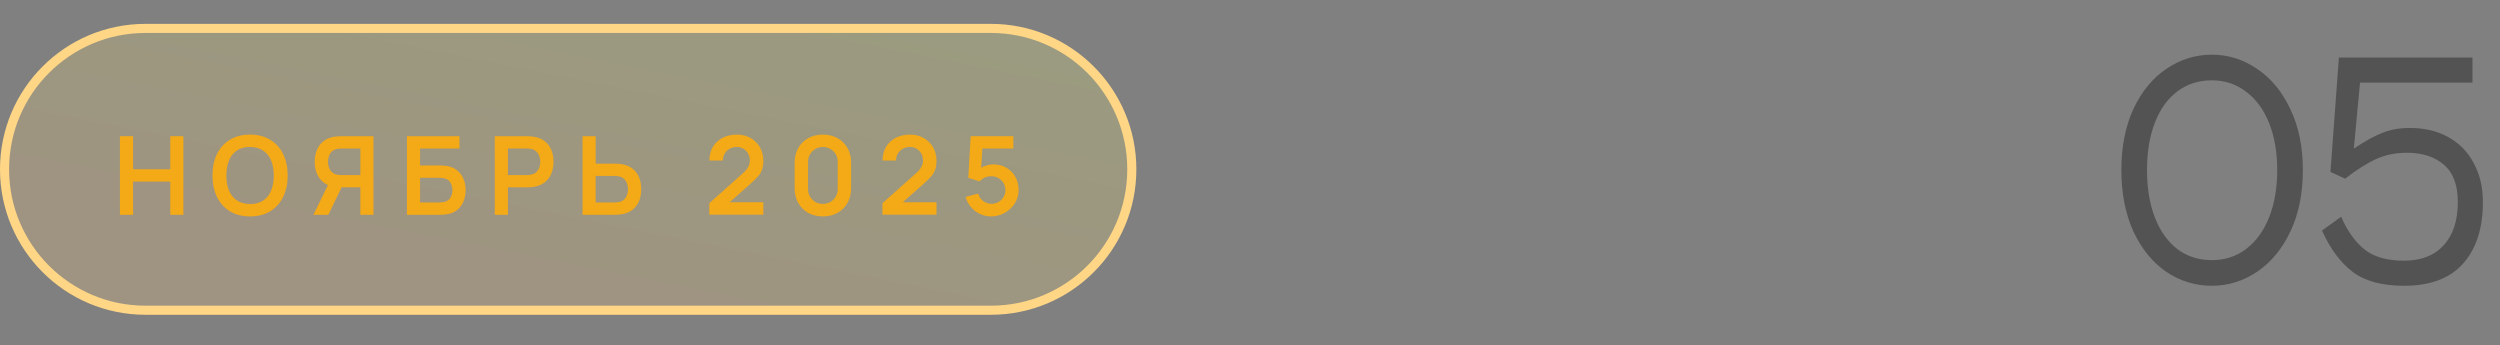 <svg width="275" height="38" viewBox="0 0 275 38" fill="none" xmlns="http://www.w3.org/2000/svg">
<rect x="0" y="0" width="275" height="38" fill="#808080" stroke="none"/>
<path d="M0.5 18.625C0.5 10.065 7.44 3.125 16 3.125H109C117.56 3.125 124.5 10.065 124.5 18.625C124.5 27.185 117.56 34.125 109 34.125H16C7.44 34.125 0.5 27.185 0.5 18.625Z" fill="url(#paint0_linear_1456_12188)" fill-opacity="0.24"/>
<path d="M0.5 18.625C0.5 10.065 7.44 3.125 16 3.125H109C117.56 3.125 124.5 10.065 124.5 18.625C124.5 27.185 117.56 34.125 109 34.125H16C7.44 34.125 0.5 27.185 0.5 18.625Z" stroke="#FFD685"/>
<path d="M13.192 23.625V14.985H14.638V18.621H18.73V14.985H20.17V23.625H18.73V19.977H14.638V23.625H13.192ZM27.506 23.805C26.642 23.805 25.902 23.617 25.286 23.241C24.67 22.861 24.196 22.333 23.864 21.657C23.536 20.981 23.372 20.197 23.372 19.305C23.372 18.413 23.536 17.629 23.864 16.953C24.196 16.277 24.67 15.751 25.286 15.375C25.902 14.995 26.642 14.805 27.506 14.805C28.37 14.805 29.11 14.995 29.726 15.375C30.346 15.751 30.82 16.277 31.148 16.953C31.48 17.629 31.646 18.413 31.646 19.305C31.646 20.197 31.48 20.981 31.148 21.657C30.82 22.333 30.346 22.861 29.726 23.241C29.11 23.617 28.37 23.805 27.506 23.805ZM27.506 22.443C28.086 22.447 28.568 22.319 28.952 22.059C29.34 21.799 29.63 21.433 29.822 20.961C30.018 20.489 30.116 19.937 30.116 19.305C30.116 18.673 30.018 18.125 29.822 17.661C29.63 17.193 29.34 16.829 28.952 16.569C28.568 16.309 28.086 16.175 27.506 16.167C26.926 16.163 26.444 16.291 26.06 16.551C25.676 16.811 25.386 17.177 25.19 17.649C24.998 18.121 24.902 18.673 24.902 19.305C24.902 19.937 24.998 20.487 25.19 20.955C25.382 21.419 25.67 21.781 26.054 22.041C26.442 22.301 26.926 22.435 27.506 22.443ZM41.08 23.625H39.64V20.607H37.408L36.79 20.553C36.054 20.433 35.508 20.121 35.152 19.617C34.796 19.109 34.618 18.503 34.618 17.799C34.618 17.323 34.698 16.891 34.858 16.503C35.018 16.111 35.26 15.787 35.584 15.531C35.908 15.275 36.32 15.109 36.82 15.033C36.936 15.013 37.058 15.001 37.186 14.997C37.318 14.989 37.426 14.985 37.51 14.985H41.08V23.625ZM36.118 23.625H34.48L36.352 19.785L37.822 20.109L36.118 23.625ZM39.64 19.257V16.341H37.57C37.49 16.341 37.4 16.345 37.3 16.353C37.2 16.357 37.108 16.371 37.024 16.395C36.784 16.455 36.594 16.561 36.454 16.713C36.318 16.865 36.222 17.039 36.166 17.235C36.11 17.427 36.082 17.615 36.082 17.799C36.082 17.983 36.11 18.171 36.166 18.363C36.222 18.555 36.318 18.727 36.454 18.879C36.594 19.031 36.784 19.137 37.024 19.197C37.108 19.221 37.2 19.237 37.3 19.245C37.4 19.253 37.49 19.257 37.57 19.257H39.64ZM44.762 23.625V14.985H50.54V16.341H46.208V18.201H48.332C48.412 18.201 48.518 18.205 48.65 18.213C48.786 18.217 48.91 18.225 49.022 18.237C49.506 18.293 49.91 18.447 50.234 18.699C50.562 18.951 50.808 19.269 50.972 19.653C51.14 20.037 51.224 20.457 51.224 20.913C51.224 21.369 51.142 21.791 50.978 22.179C50.814 22.563 50.568 22.881 50.24 23.133C49.916 23.381 49.51 23.533 49.022 23.589C48.91 23.601 48.788 23.611 48.656 23.619C48.524 23.623 48.416 23.625 48.332 23.625H44.762ZM46.208 22.269H48.272C48.352 22.269 48.442 22.265 48.542 22.257C48.642 22.249 48.734 22.237 48.818 22.221C49.178 22.145 49.426 21.977 49.562 21.717C49.698 21.457 49.766 21.189 49.766 20.913C49.766 20.633 49.698 20.365 49.562 20.109C49.426 19.849 49.178 19.681 48.818 19.605C48.734 19.585 48.642 19.573 48.542 19.569C48.442 19.561 48.352 19.557 48.272 19.557H46.208V22.269ZM54.426 23.625V14.985H57.996C58.08 14.985 58.188 14.989 58.32 14.997C58.452 15.001 58.574 15.013 58.686 15.033C59.186 15.109 59.598 15.275 59.922 15.531C60.25 15.787 60.492 16.111 60.648 16.503C60.808 16.891 60.888 17.323 60.888 17.799C60.888 18.271 60.808 18.703 60.648 19.095C60.488 19.483 60.244 19.805 59.916 20.061C59.592 20.317 59.182 20.483 58.686 20.559C58.574 20.575 58.45 20.587 58.314 20.595C58.182 20.603 58.076 20.607 57.996 20.607H55.872V23.625H54.426ZM55.872 19.257H57.936C58.016 19.257 58.106 19.253 58.206 19.245C58.306 19.237 58.398 19.221 58.482 19.197C58.722 19.137 58.91 19.031 59.046 18.879C59.186 18.727 59.284 18.555 59.34 18.363C59.4 18.171 59.43 17.983 59.43 17.799C59.43 17.615 59.4 17.427 59.34 17.235C59.284 17.039 59.186 16.865 59.046 16.713C58.91 16.561 58.722 16.455 58.482 16.395C58.398 16.371 58.306 16.357 58.206 16.353C58.106 16.345 58.016 16.341 57.936 16.341H55.872V19.257ZM64.078 23.625V14.985H65.524V18.003H67.648C67.728 18.003 67.836 18.007 67.972 18.015C68.108 18.019 68.232 18.031 68.344 18.051C68.84 18.127 69.25 18.293 69.574 18.549C69.902 18.805 70.144 19.129 70.3 19.521C70.46 19.909 70.54 20.339 70.54 20.811C70.54 21.287 70.46 21.721 70.3 22.113C70.144 22.501 69.902 22.823 69.574 23.079C69.25 23.335 68.84 23.501 68.344 23.577C68.232 23.593 68.108 23.605 67.972 23.613C67.84 23.621 67.732 23.625 67.648 23.625H64.078ZM65.524 22.269H67.588C67.672 22.269 67.762 22.265 67.858 22.257C67.958 22.249 68.052 22.235 68.14 22.215C68.376 22.155 68.562 22.049 68.698 21.897C68.838 21.745 68.936 21.573 68.992 21.381C69.052 21.185 69.082 20.995 69.082 20.811C69.082 20.627 69.052 20.439 68.992 20.247C68.936 20.055 68.838 19.883 68.698 19.731C68.562 19.579 68.376 19.473 68.14 19.413C68.052 19.389 67.958 19.373 67.858 19.365C67.762 19.357 67.672 19.353 67.588 19.353H65.524V22.269ZM78.022 23.613V22.353L81.718 19.059C82.006 18.803 82.206 18.561 82.318 18.333C82.43 18.105 82.486 17.885 82.486 17.673C82.486 17.385 82.424 17.129 82.3 16.905C82.176 16.677 82.004 16.497 81.784 16.365C81.568 16.233 81.318 16.167 81.034 16.167C80.734 16.167 80.468 16.237 80.236 16.377C80.008 16.513 79.83 16.695 79.702 16.923C79.574 17.151 79.514 17.397 79.522 17.661H78.034C78.034 17.085 78.162 16.583 78.418 16.155C78.678 15.727 79.034 15.395 79.486 15.159C79.942 14.923 80.468 14.805 81.064 14.805C81.616 14.805 82.112 14.929 82.552 15.177C82.992 15.421 83.338 15.761 83.59 16.197C83.842 16.629 83.968 17.127 83.968 17.691C83.968 18.103 83.912 18.449 83.8 18.729C83.688 19.009 83.52 19.267 83.296 19.503C83.076 19.739 82.802 20.001 82.474 20.289L79.852 22.611L79.72 22.251H83.968V23.613H78.022ZM90.518 23.805C89.906 23.805 89.366 23.675 88.898 23.415C88.43 23.151 88.064 22.785 87.8 22.317C87.54 21.849 87.41 21.309 87.41 20.697V17.913C87.41 17.301 87.54 16.761 87.8 16.293C88.064 15.825 88.43 15.461 88.898 15.201C89.366 14.937 89.906 14.805 90.518 14.805C91.13 14.805 91.668 14.937 92.132 15.201C92.6 15.461 92.966 15.825 93.23 16.293C93.494 16.761 93.626 17.301 93.626 17.913V20.697C93.626 21.309 93.494 21.849 93.23 22.317C92.966 22.785 92.6 23.151 92.132 23.415C91.668 23.675 91.13 23.805 90.518 23.805ZM90.518 22.431C90.822 22.431 91.098 22.359 91.346 22.215C91.594 22.067 91.79 21.871 91.934 21.627C92.078 21.379 92.15 21.103 92.15 20.799V17.805C92.15 17.497 92.078 17.221 91.934 16.977C91.79 16.729 91.594 16.533 91.346 16.389C91.098 16.241 90.822 16.167 90.518 16.167C90.214 16.167 89.938 16.241 89.69 16.389C89.442 16.533 89.246 16.729 89.102 16.977C88.958 17.221 88.886 17.497 88.886 17.805V20.799C88.886 21.103 88.958 21.379 89.102 21.627C89.246 21.871 89.442 22.067 89.69 22.215C89.938 22.359 90.214 22.431 90.518 22.431ZM97.069 23.613V22.353L100.765 19.059C101.053 18.803 101.253 18.561 101.365 18.333C101.477 18.105 101.533 17.885 101.533 17.673C101.533 17.385 101.471 17.129 101.347 16.905C101.223 16.677 101.051 16.497 100.831 16.365C100.615 16.233 100.365 16.167 100.081 16.167C99.781 16.167 99.515 16.237 99.283 16.377C99.055 16.513 98.877 16.695 98.749 16.923C98.621 17.151 98.561 17.397 98.569 17.661H97.081C97.081 17.085 97.209 16.583 97.465 16.155C97.725 15.727 98.081 15.395 98.533 15.159C98.989 14.923 99.515 14.805 100.111 14.805C100.663 14.805 101.159 14.929 101.599 15.177C102.039 15.421 102.385 15.761 102.637 16.197C102.889 16.629 103.015 17.127 103.015 17.691C103.015 18.103 102.959 18.449 102.847 18.729C102.735 19.009 102.567 19.267 102.343 19.503C102.123 19.739 101.849 20.001 101.521 20.289L98.899 22.611L98.767 22.251H103.015V23.613H97.069ZM109.019 23.805C108.579 23.805 108.169 23.715 107.789 23.535C107.409 23.351 107.081 23.099 106.805 22.779C106.533 22.459 106.337 22.087 106.217 21.663L107.609 21.291C107.665 21.523 107.767 21.723 107.915 21.891C108.067 22.059 108.243 22.189 108.443 22.281C108.647 22.373 108.857 22.419 109.073 22.419C109.353 22.419 109.609 22.351 109.841 22.215C110.073 22.079 110.257 21.897 110.393 21.669C110.529 21.437 110.597 21.181 110.597 20.901C110.597 20.621 110.527 20.367 110.387 20.139C110.251 19.907 110.067 19.725 109.835 19.593C109.603 19.457 109.349 19.389 109.073 19.389C108.741 19.389 108.465 19.449 108.245 19.569C108.029 19.689 107.863 19.817 107.747 19.953L106.511 19.557L106.775 14.985H111.467V16.341H107.549L108.089 15.831L107.897 19.011L107.633 18.687C107.857 18.483 108.117 18.331 108.413 18.231C108.709 18.131 108.995 18.081 109.271 18.081C109.811 18.081 110.289 18.205 110.705 18.453C111.125 18.697 111.453 19.031 111.689 19.455C111.929 19.879 112.049 20.361 112.049 20.901C112.049 21.441 111.909 21.931 111.629 22.371C111.349 22.807 110.979 23.155 110.519 23.415C110.063 23.675 109.563 23.805 109.019 23.805Z" fill="#F4A916"/>
<path d="M243.301 31.435C241.503 31.435 239.84 30.929 238.31 29.916C236.802 28.883 235.593 27.405 234.683 25.483C233.795 23.54 233.35 21.277 233.35 18.694C233.35 16.131 233.795 13.889 234.683 11.967C235.593 10.045 236.802 8.578 238.31 7.565C239.84 6.532 241.503 6.015 243.301 6.015C245.099 6.015 246.753 6.532 248.261 7.565C249.791 8.578 251.01 10.045 251.919 11.967C252.849 13.889 253.314 16.131 253.314 18.694C253.314 21.277 252.86 23.53 251.95 25.452C251.041 27.374 249.822 28.852 248.292 29.885C246.763 30.918 245.099 31.435 243.301 31.435ZM243.301 28.614C244.727 28.614 245.978 28.211 247.052 27.405C248.148 26.578 248.995 25.421 249.594 23.933C250.194 22.424 250.493 20.678 250.493 18.694C250.493 16.731 250.194 15.005 249.594 13.517C248.995 12.029 248.148 10.882 247.052 10.076C245.978 9.249 244.727 8.836 243.301 8.836C241.855 8.836 240.594 9.239 239.519 10.045C238.445 10.851 237.618 11.998 237.039 13.486C236.461 14.974 236.171 16.71 236.171 18.694C236.171 20.699 236.461 22.445 237.039 23.933C237.618 25.421 238.445 26.578 239.519 27.405C240.594 28.211 241.855 28.614 243.301 28.614ZM265.06 14.075C266.713 14.075 268.139 14.416 269.338 15.098C270.557 15.78 271.487 16.741 272.128 17.981C272.789 19.2 273.12 20.616 273.12 22.228C273.12 25.121 272.386 27.384 270.919 29.017C269.472 30.629 267.313 31.435 264.44 31.435C262.001 31.435 260.11 30.918 258.767 29.885C257.424 28.852 256.308 27.343 255.419 25.359L257.527 23.84C258.23 25.452 259.098 26.661 260.131 27.467C261.164 28.273 262.601 28.676 264.44 28.676C266.321 28.676 267.778 28.108 268.811 26.971C269.844 25.834 270.361 24.253 270.361 22.228C270.361 20.368 269.855 19.004 268.842 18.136C267.829 17.247 266.465 16.803 264.75 16.803C263.531 16.803 262.415 17.03 261.402 17.485C260.389 17.94 259.242 18.663 257.961 19.655L256.349 18.911L257.279 6.325H271.973V9.084H259.604L258.922 16.338C260.141 15.532 261.195 14.953 262.084 14.602C262.973 14.251 263.965 14.075 265.06 14.075Z" fill="#535353"/>
<defs>
<linearGradient id="paint0_linear_1456_12188" x1="5.297" y1="33.012" x2="15.467" y2="-17.761" gradientUnits="userSpaceOnUse">
<stop offset="0.28" stop-color="#FFD685"/>
<stop offset="1" stop-color="#EDF57F"/>
</linearGradient>
</defs>
</svg>

